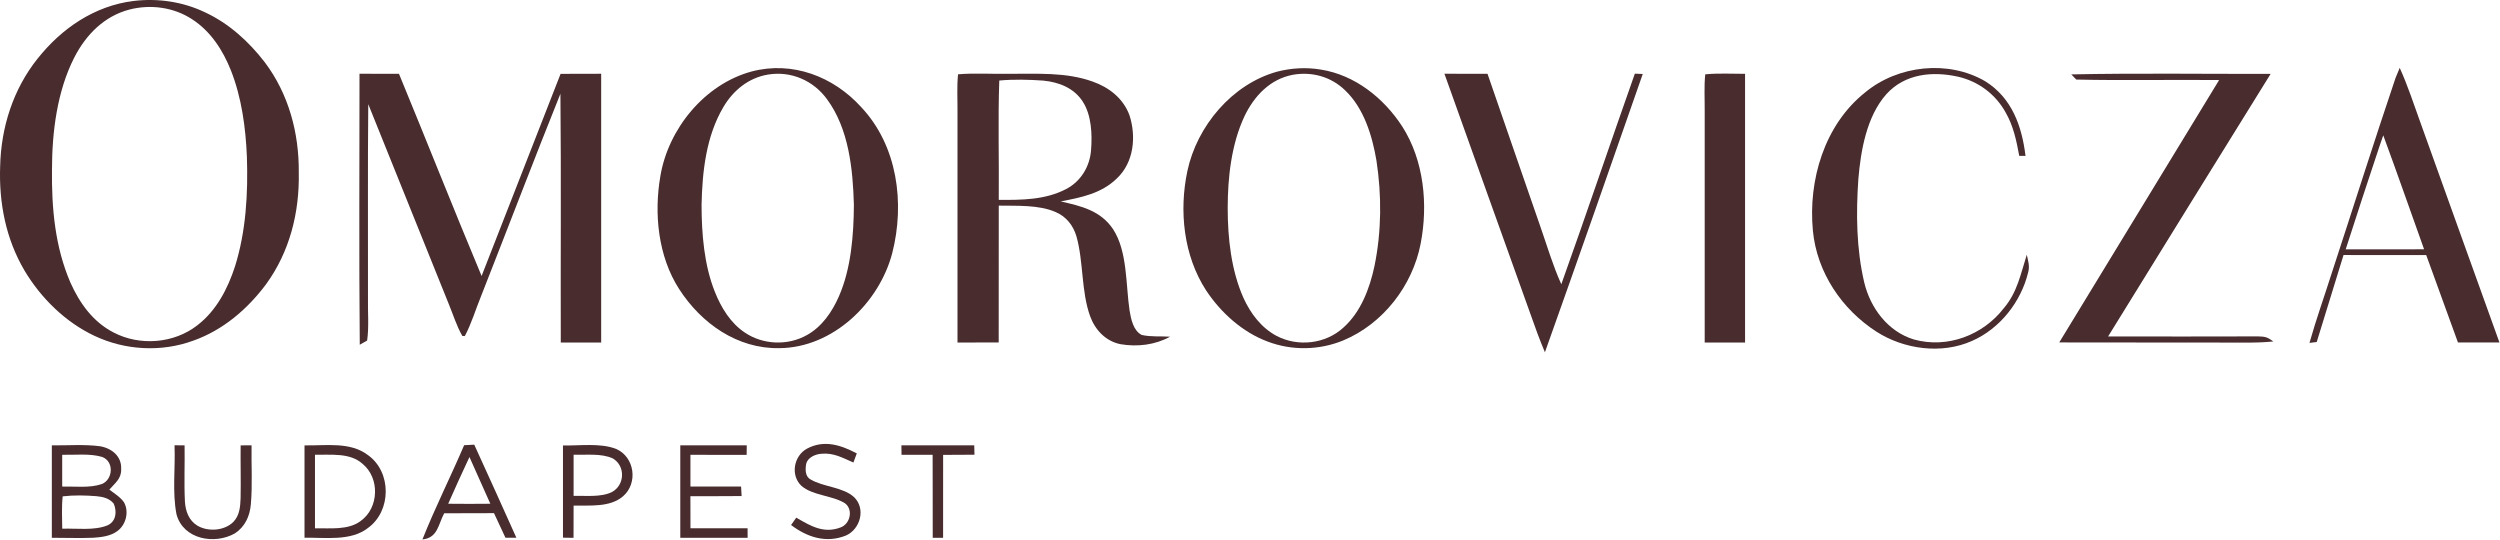 <?xml version="1.0" encoding="utf-8"?>
<svg xmlns="http://www.w3.org/2000/svg" fill="none" height="346" viewBox="0 0 1601 346" width="1601">
<path d="M85.467 0.63C101.146 -1.268 117.258 1.105 131.513 7.995C146.676 15.05 159.446 26.727 169.575 39.889C184.923 60.291 191.566 85.254 191.339 110.587C191.834 136.085 185.522 161.234 170.4 182.008C158.517 197.955 142.818 211.406 123.879 218.11C103.373 225.661 80.165 224.381 60.463 215.057C41.814 206.268 26.136 190.816 15.656 173.198C3.711 152.919 -0.746 129.814 0.1 106.461C0.678 81.623 8.373 57.239 23.949 37.702C39.318 18.248 60.484 3.724 85.467 0.63ZM122.952 12.286C111.193 4.612 96.463 2.653 82.951 6.098C66.777 10.306 55.1 22.168 47.632 36.712C36.575 58.291 33.315 84.552 33.294 108.545C33.006 133.218 35.214 158.037 45.075 180.915C51.037 194.242 59.557 206.166 72.822 212.974C89.656 221.721 111.42 220.009 126.439 208.27C138.569 198.925 145.81 184.979 150.472 170.683C157.569 148.175 158.91 123.688 158.105 100.231C157.342 81.747 154.722 62.479 147.915 45.171C142.716 32.133 134.938 20.002 122.952 12.286Z" fill="#482C2E"/>
<path d="M1271.41 52.084C1288.45 62.77 1294.81 80.739 1297.14 99.842C1295.8 99.842 1294.46 99.842 1293.12 99.821C1291.32 90.063 1289.42 80.759 1284.43 72.053C1277.95 60.315 1266.98 52.104 1253.92 49.113C1237.46 45.461 1219.9 47.215 1208.04 60.294C1195.41 74.508 1191.62 96.376 1190.09 114.716C1188.56 136.604 1188.81 159.421 1193.85 180.855C1197.81 197.338 1209.03 212.378 1225.7 217.411C1247.05 223.332 1269.85 214.688 1283.26 197.338C1291.92 187.168 1294.02 175.45 1297.96 163.134C1298.75 166.93 1299.94 170.313 1298.89 174.212C1294.37 193.151 1280.84 210.459 1262.89 218.319C1243.52 227.004 1219.47 223.765 1201.79 212.481C1179.51 198.143 1163.54 174.439 1160.98 147.785C1157.87 115.438 1168.33 79.934 1194.46 59.16C1215.47 41.748 1247.75 38.22 1271.41 52.084Z" fill="#482C2E"/>
<path d="M230.227 47.234C238.644 47.234 247.081 47.234 255.498 47.255C273.281 90.351 290.404 133.735 308.414 176.749C325.33 133.612 342.185 90.454 358.998 47.296C367.663 47.234 376.327 47.234 384.992 47.234C385.013 104.606 385.013 161.978 384.992 219.349C376.369 219.37 367.745 219.37 359.122 219.37C358.957 166.248 359.411 113.126 358.895 60.025C341.587 103.1 325.062 146.526 308.043 189.725C304.577 198.183 301.957 207.178 297.666 215.223L296.057 215.12C292.405 208.745 290.198 201.484 287.392 194.697C270.187 152.034 253.043 109.351 235.838 66.709C235.426 108.154 235.756 149.6 235.652 191.045C235.467 199.978 236.375 209.22 235.116 218.07L230.392 220.773C229.876 162.947 230.227 105.081 230.227 47.234Z" fill="#482C2E"/>
<path d="M481.456 45.752C507.47 38.903 533.794 49.033 551.453 68.548C574.806 93.242 579.572 130.19 571.382 162.146C562.965 194.143 533.32 222.694 499.115 222.962C472.152 223.457 449.088 207.098 434.915 185.107C421.403 164.126 418.721 136.771 422.93 112.634C428.046 82.308 451.378 53.819 481.456 45.752ZM529.65 63.573C520.882 51.525 506.544 45.294 491.752 47.77C479.374 49.833 469.513 57.92 463.262 68.544C452.163 87.317 449.75 109.825 449.276 131.218C449.317 149.64 450.884 169.713 457.816 186.939C461.818 197.027 467.904 207.012 477.147 213.078C488.72 220.834 504.461 221.453 516.632 214.645C526.307 209.322 532.826 199.832 537.179 189.93C545.08 172.044 546.69 150.548 546.834 131.198C546.174 108.237 543.657 82.676 529.65 63.573Z" fill="#482C2E"/>
<path d="M817.763 45.919C826.882 43.546 836.434 42.989 845.738 44.536C867.626 47.961 886.151 62.752 897.993 80.989C911.939 102.754 914.642 131.161 909.773 156.102C904.554 183.004 885.657 207.409 860.241 217.992C844.913 224.346 827.254 224.655 811.74 218.714C795.628 212.71 781.785 200.189 772.378 185.954C757.916 163.653 754.987 135.06 760.413 109.459C766.561 80.68 789.026 53.903 817.763 45.919ZM861.334 57.777C852.463 49.154 840.188 45.729 828.037 47.875C813.472 50.557 803.198 61.429 797.03 74.302C788.572 92.188 786.22 113.704 786.22 133.282C786.22 152.427 788.448 173.16 796.329 190.819C800.826 200.721 807.758 209.943 817.537 215.121C831.173 222.279 848.874 220.299 860.282 209.819C871.463 199.876 877.198 184.671 880.21 170.375C884.769 148.301 884.893 125.009 881.469 102.77C878.787 86.865 873.381 69.165 861.334 57.777Z" fill="#482C2E"/>
<path d="M925.019 47.234C934.219 47.234 943.42 47.234 952.601 47.254C963.906 79.87 975.087 112.527 986.454 145.122C990.807 157.542 994.417 170.002 999.864 182.029C1015.91 137.201 1031.08 92.062 1046.96 47.172C1048.65 47.254 1050.34 47.316 1052.02 47.378C1031.3 106.833 1010.49 166.289 989.363 225.6C985.959 217.513 982.947 209.281 980.059 200.988C961.74 149.723 943.255 98.52 925.019 47.234Z" fill="#482C2E"/>
<path d="M1092.04 47.608C1100.48 46.762 1109.08 47.298 1117.54 47.278C1117.52 104.629 1117.54 162 1117.54 219.372C1108.91 219.372 1100.29 219.372 1091.69 219.351C1091.71 170.025 1091.69 120.72 1091.69 71.394C1091.75 63.493 1091.23 55.447 1092.04 47.608Z" fill="#482C2E"/>
<path d="M1326.45 47.648C1368.97 46.761 1411.57 47.401 1454.11 47.318C1419.33 103.308 1384.67 159.38 1350.03 215.452C1381.97 215.534 1414.11 215.514 1446.07 215.431C1450.67 215.472 1452.19 216.009 1455.85 218.67C1449.84 219.289 1443.82 219.433 1437.77 219.392C1398.1 219.247 1358.41 219.454 1318.74 219.289C1352.84 163.279 1387.02 107.289 1421.13 51.258C1390.65 50.949 1360.08 51.63 1329.63 50.949C1328.56 49.876 1327.49 48.762 1326.45 47.648Z" fill="#482C2E"/>
<path d="M613.53 47.591C624.134 46.663 634.923 47.467 645.589 47.261C663.702 47.385 682.414 46.002 699.764 52.253C710.346 55.987 719.423 63.105 723.343 73.894C727.737 87.51 726.128 104.014 715.256 114.246C705.271 123.983 692.439 126.438 679.277 128.996C692.336 131.946 704.735 134.835 712.719 146.635C722.126 160.849 720.888 182.427 723.385 198.869C724.251 204.274 725.798 211.846 731.183 214.507C737.021 215.848 743.375 215.209 749.337 215.621C739.682 220.923 728.377 222.243 717.608 220.428C708.16 218.551 701.31 211.33 698.112 202.48C692.357 186.595 693.924 167.429 689.345 151.318C687.282 144.365 682.805 138.671 676.039 135.804C665.25 131.059 651.2 131.884 639.606 131.678C639.544 160.89 639.627 190.102 639.565 219.314C630.777 219.376 621.989 219.375 613.18 219.355C613.18 170.029 613.2 120.724 613.18 71.398C613.242 63.496 612.726 55.451 613.53 47.591ZM668.262 51.633C658.875 50.952 649.302 50.726 639.936 51.572C639.049 76.967 639.854 102.569 639.606 128.005C654.377 128.067 669.375 128.067 682.826 121.032C692.192 116.123 697.948 106.591 698.711 96.153C699.515 86.044 699.041 73.728 693.327 64.96C687.695 56.316 678.164 52.623 668.262 51.633Z" fill="#482C2E"/>
<path d="M1536.78 43.48C1542 54.951 1545.77 66.772 1550.08 78.593C1566.92 125.505 1583.73 172.438 1600.65 219.33C1591.8 219.371 1582.93 219.371 1574.08 219.33C1567.25 200.681 1560.58 181.99 1553.76 163.361C1536.1 163.32 1518.46 163.34 1500.8 163.319C1495.02 181.866 1489.33 200.454 1483.63 219.021C1482.09 219.206 1480.54 219.412 1478.99 219.598C1483.28 204.414 1488.61 189.561 1493.37 174.521C1506.99 133.014 1520.13 91.259 1534.12 49.876C1534.98 47.73 1535.87 45.605 1536.78 43.48ZM1526.24 86.658C1525.43 88.969 1524.63 91.279 1523.84 93.61C1516.54 115.602 1509.22 137.615 1502.18 159.688C1518.91 159.647 1535.66 159.688 1552.39 159.646C1543.67 135.324 1535.19 110.898 1526.24 86.658Z" fill="#482C2E"/>
<path d="M548.69 290.361C547.968 292.321 547.246 294.26 546.524 296.199C539.634 293.208 533.796 289.824 525.956 290.588C522.181 290.856 517.395 292.898 516.322 296.859C515.641 300.407 515.476 305.194 519.21 307.091C527.318 311.919 540.088 311.898 547.061 318.479C554.57 325.865 550.939 338.944 541.697 342.967C529.092 348.021 516.962 344.081 506.605 336.221C507.719 334.632 508.813 333.064 509.927 331.497C518.942 336.757 527.483 341.894 538.21 337.809C544.482 335.623 546.524 326.401 541.202 322.358C533.156 317.18 520.407 317.489 513.145 311.052C506.069 304.265 508.359 291.867 516.838 287.287C527.813 281.469 538.437 284.976 548.69 290.361Z" fill="#482C2E"/>
<path d="M111.771 285.156C113.916 285.177 116.062 285.198 118.207 285.198C118.413 297.142 117.815 309.108 118.413 321.011C118.785 327.386 120.889 333.327 126.604 336.752C133.432 340.63 143.603 339.929 149.358 334.317C153.484 330.129 153.856 324.58 154.082 319.01C154.309 307.767 153.979 296.482 154.103 285.218C156.434 285.218 158.765 285.198 161.097 285.198C160.89 297.823 161.757 310.593 160.622 323.156C159.983 330.563 156.806 337.453 150.41 341.579C137.434 348.944 117.341 345.478 113.029 329.345C110.244 315.09 112.369 299.68 111.771 285.156Z" fill="#482C2E"/>
<path d="M435.658 285.183C449.852 285.142 464.045 285.142 478.218 285.183C478.197 287.226 478.176 289.247 478.156 291.29C466.149 291.249 454.163 291.269 442.157 291.269C442.157 298.036 442.157 304.802 442.157 311.569C452.967 311.569 463.777 311.569 474.587 311.589C474.711 313.611 474.814 315.654 474.937 317.675C464.004 317.778 453.07 317.758 442.136 317.758C442.136 324.607 442.157 331.456 442.177 338.305C454.369 338.285 466.562 338.285 478.754 338.305C478.754 340.327 478.754 342.369 478.775 344.391C464.396 344.453 450.037 344.432 435.658 344.412C435.658 324.669 435.658 304.926 435.658 285.183Z" fill="#482C2E"/>
<path d="M577.263 285.198C592.818 285.136 608.352 285.156 623.907 285.177L624.051 291.201C617.367 291.242 610.683 291.263 603.978 291.304C603.937 309.004 603.999 326.705 603.958 344.426C601.75 344.426 599.543 344.426 597.315 344.426C597.253 326.705 597.356 308.984 597.253 291.263C590.61 291.263 583.988 291.263 577.345 291.242C577.325 289.22 577.304 287.199 577.263 285.198Z" fill="#482C2E"/>
<path d="M195.009 285.218C208.522 285.507 224.263 282.701 235.712 291.49C250.875 302.361 250.731 327.22 235.651 338.113C224.655 346.736 208.15 344.137 195.009 344.364C194.968 324.662 194.989 304.94 195.009 285.218ZM232.164 297.022C224.119 289.74 211.762 291.431 201.715 291.204C201.674 306.904 201.674 322.623 201.715 338.323C211.143 338.158 223.149 339.684 231.05 333.577C242.747 325.202 243.305 306.099 232.164 297.022Z" fill="#482C2E"/>
<path d="M360.525 285.263C371.397 285.531 384.27 283.53 394.523 287.47C406.447 292.607 408.737 309.42 399 317.817C390.645 325.058 377.627 323.572 367.333 323.779C367.312 330.669 367.292 337.559 367.292 344.429C365.023 344.408 362.774 344.368 360.525 344.326C360.505 324.646 360.505 304.944 360.525 285.263ZM392.48 293.597C385.157 290.172 375.275 291.452 367.333 291.225C367.292 299.992 367.292 308.781 367.333 317.548C375.09 317.342 384.909 318.6 391.985 315.052C400.196 310.493 400.608 298.445 392.48 293.597Z" fill="#482C2E"/>
<path d="M303.71 284.762C312.787 304.587 321.762 324.474 330.694 344.382H323.701C321.288 339.101 318.853 333.861 316.356 328.621C305.732 328.683 295.087 328.662 284.463 328.703C280.543 335.985 280.419 344.403 270.517 345.476C278.645 325.031 288.589 305.33 297.232 285.112C299.398 284.989 301.565 284.885 303.71 284.762ZM300.637 292.686C295.954 302.588 291.457 312.573 287.021 322.599C296.016 322.702 305.01 322.702 314.005 322.599C309.508 312.634 305.113 302.65 300.637 292.686Z" fill="#482C2E"/>
<path d="M33.193 285.205C43.384 285.329 53.843 284.442 63.952 285.762C71.42 286.98 77.98 292.116 77.588 300.286C77.877 306.516 73.71 309.322 70.017 313.551C73.215 316.005 77.237 318.399 79.486 321.802C82.787 327.93 80.62 336.347 74.885 340.287C70.574 343.36 64.901 344.042 59.743 344.372C50.914 344.723 42.043 344.392 33.193 344.392C33.151 324.67 33.172 304.948 33.193 285.205ZM61.765 317.757C54.606 317.179 47.283 317.035 40.145 317.86C39.402 324.689 39.794 331.703 39.856 338.573C49.119 338.243 60.28 339.954 68.965 336.386C74.432 333.807 74.989 327.515 72.823 322.502C69.976 319.057 65.994 318.169 61.765 317.757ZM65.457 292.633C57.453 290.26 48.149 291.435 39.835 291.25C39.815 298.037 39.815 304.825 39.835 311.592C48.005 311.406 57.433 312.664 65.231 309.982C72.451 307.011 73.132 295.521 65.457 292.633Z" fill="#482C2E"/>
</svg>